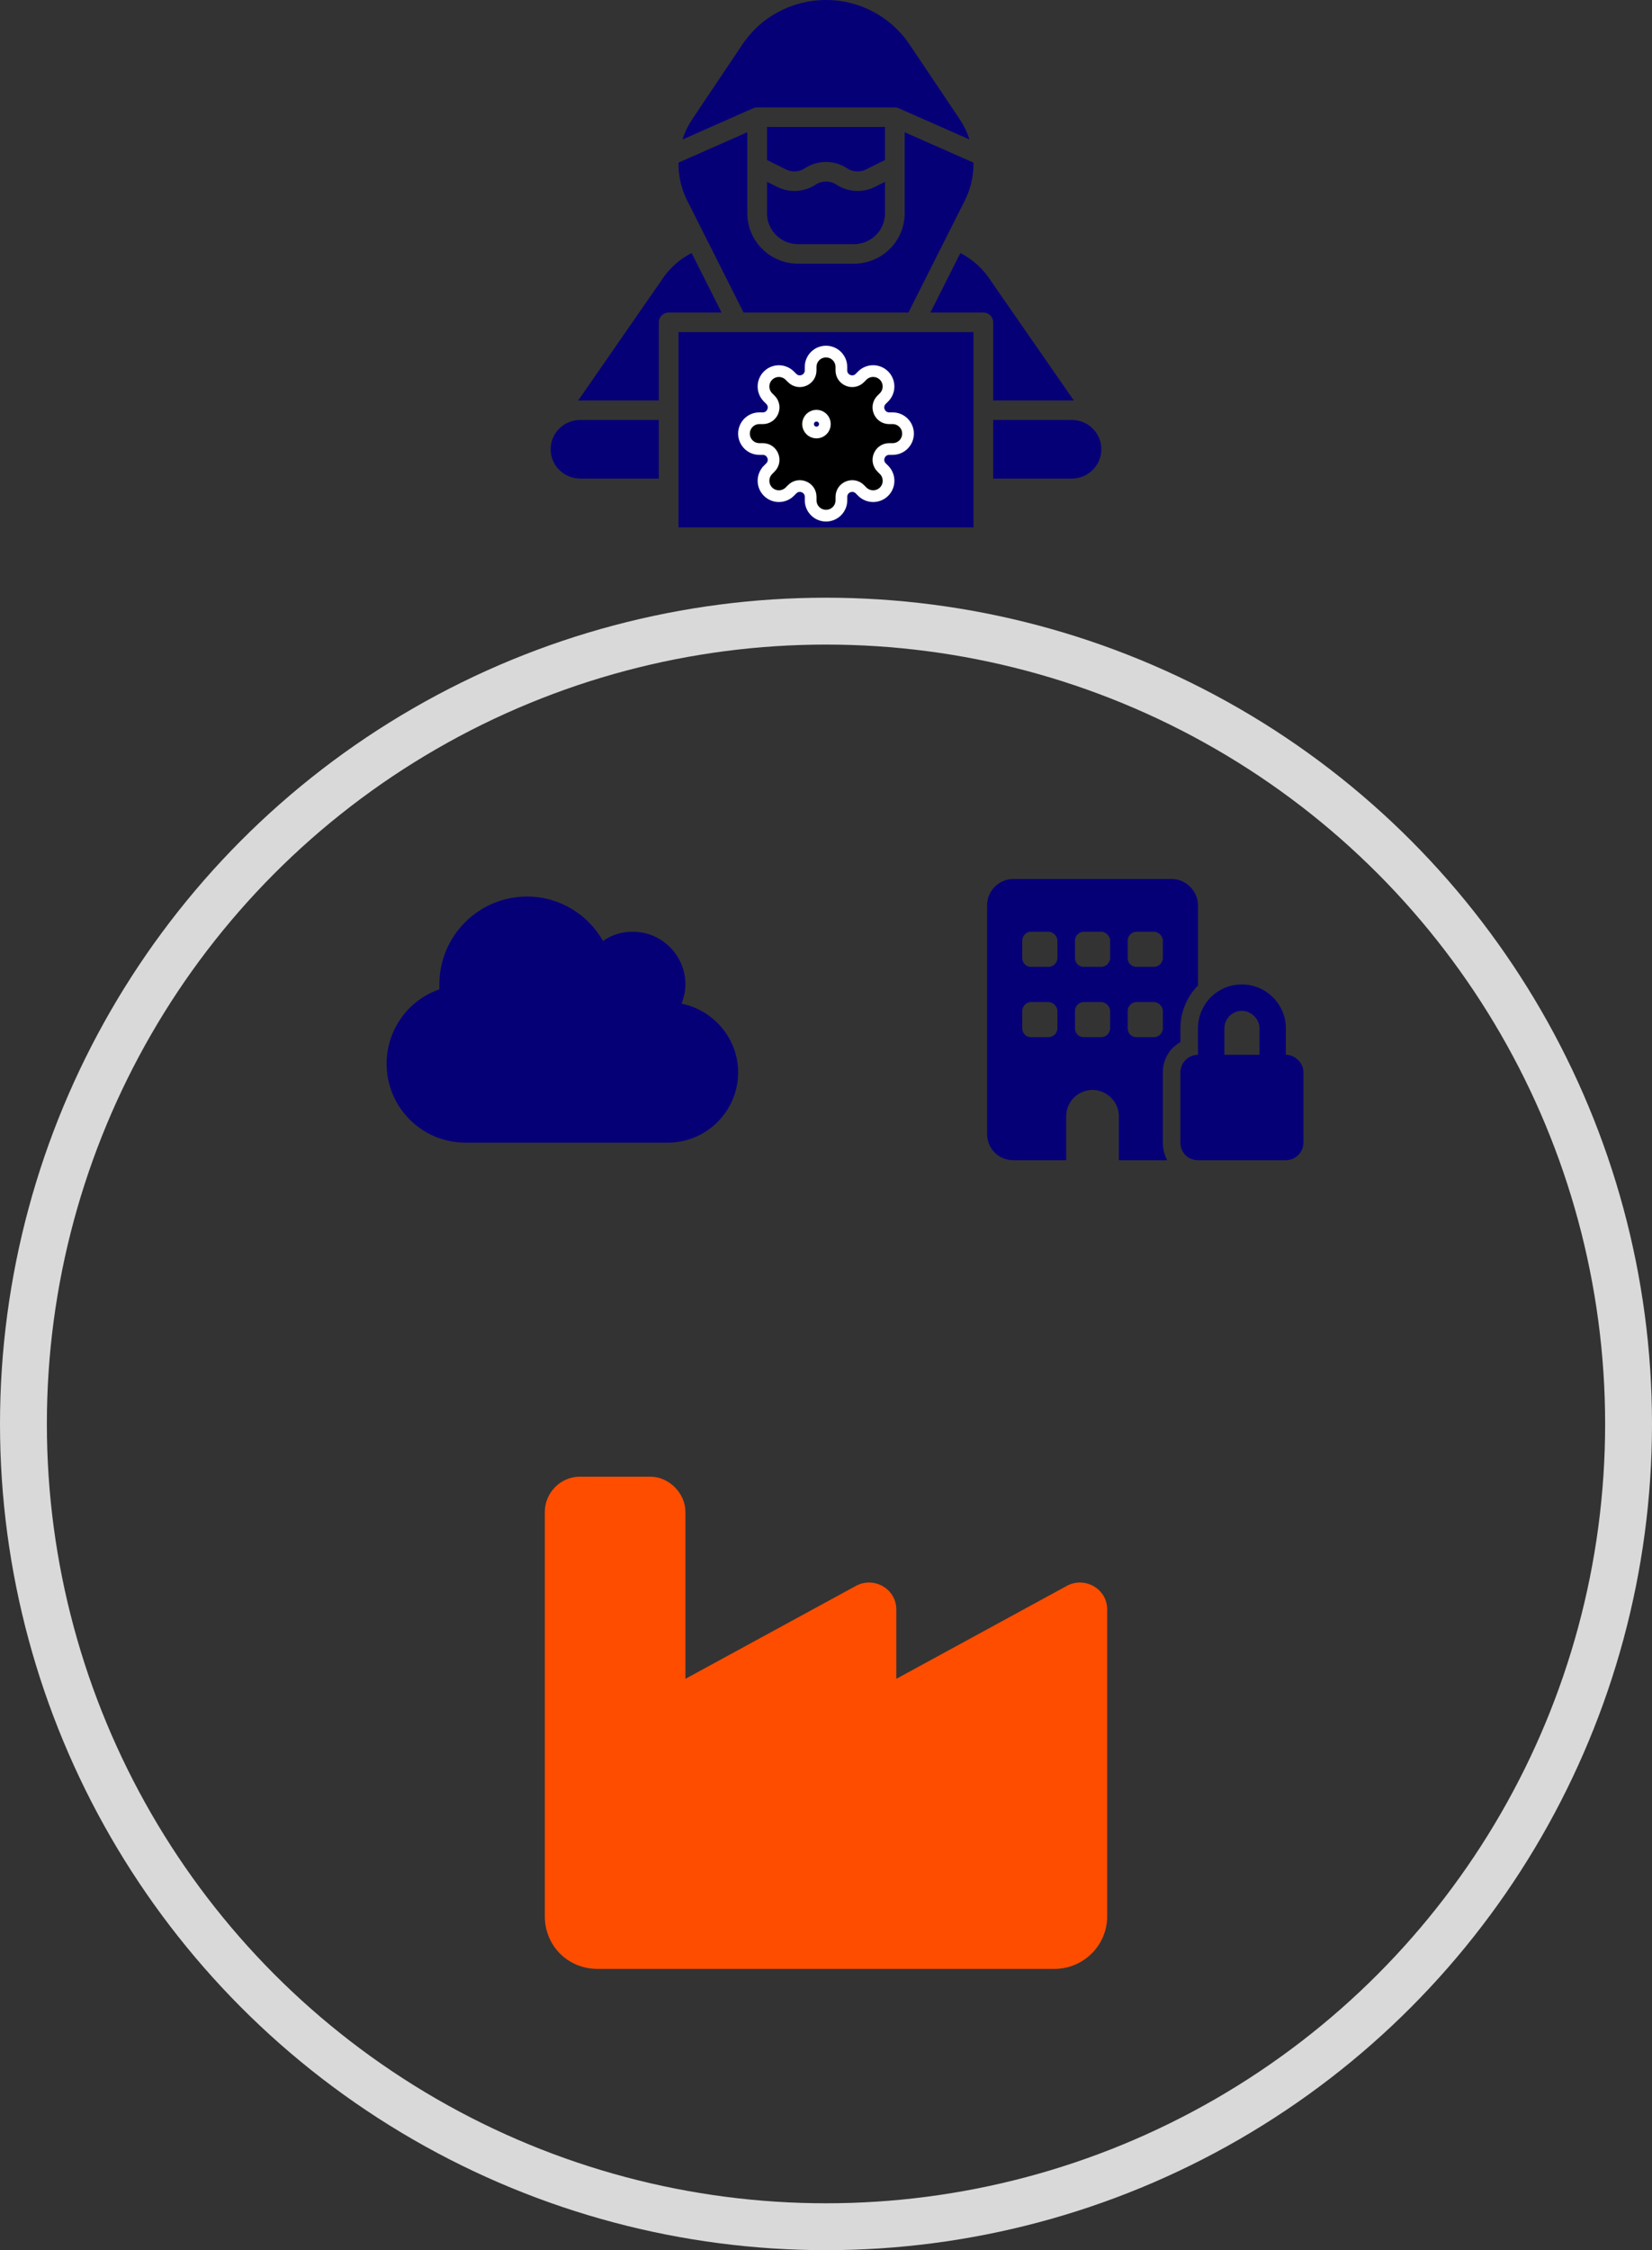 <svg xmlns="http://www.w3.org/2000/svg" width="282" height="384" viewBox="0 0 282 384" fill="none"><rect x="0" y="0" width="282" height="384" fill="#333333" stroke="none"/><circle cx="141" cy="243" r="137" stroke="#D9D9D9" stroke-width="8"></circle><path d="M111 252C114.188 252 117 254.812 117 258V286.5L146.25 270.562C149.25 269.062 153 271.125 153 274.688V286.5L182.25 270.562C185.25 269.062 189 271.125 189 274.688V327C189 332.062 184.875 336 180 336H102C96.938 336 93 332.062 93 327V258C93 254.812 95.625 252 99 252H111Z" fill="#FF4D00"></path><path d="M200 150C202.438 150 204.5 152.062 204.5 154.5V168.188C202.625 170.062 201.5 172.688 201.5 175.5V177.844C199.625 178.875 198.5 180.844 198.5 183V195C198.5 196.125 198.781 197.156 199.25 198H191V190.5C191 188.062 188.938 186 186.5 186C183.969 186 182 188.062 182 190.5V198H173C170.469 198 168.5 196.031 168.5 193.5V154.5C168.5 152.062 170.469 150 173 150H200ZM174.5 175.5C174.5 176.344 175.156 177 176 177H179C179.75 177 180.5 176.344 180.5 175.5V172.5C180.5 171.75 179.75 171 179 171H176C175.156 171 174.5 171.75 174.5 172.5V175.5ZM185 171C184.156 171 183.5 171.75 183.5 172.5V175.5C183.5 176.344 184.156 177 185 177H188C188.75 177 189.5 176.344 189.5 175.5V172.5C189.5 171.75 188.75 171 188 171H185ZM192.5 175.5C192.5 176.344 193.156 177 194 177H197C197.75 177 198.5 176.344 198.5 175.5V172.5C198.5 171.75 197.75 171 197 171H194C193.156 171 192.5 171.75 192.5 172.5V175.5ZM176 159C175.156 159 174.5 159.75 174.5 160.5V163.5C174.5 164.344 175.156 165 176 165H179C179.75 165 180.5 164.344 180.5 163.5V160.5C180.5 159.75 179.75 159 179 159H176ZM183.5 163.5C183.5 164.344 184.156 165 185 165H188C188.75 165 189.5 164.344 189.5 163.5V160.5C189.5 159.75 188.75 159 188 159H185C184.156 159 183.5 159.75 183.5 160.5V163.5ZM194 159C193.156 159 192.5 159.75 192.5 160.5V163.5C192.5 164.344 193.156 165 194 165H197C197.75 165 198.5 164.344 198.5 163.5V160.5C198.5 159.75 197.75 159 197 159H194ZM212 168C216.125 168 219.5 171.375 219.5 175.5V180C221.094 180 222.5 181.406 222.5 183V195C222.5 196.688 221.094 198 219.5 198H204.5C202.812 198 201.5 196.688 201.5 195V183C201.5 181.406 202.812 180 204.5 180V175.5C204.5 171.375 207.781 168 212 168ZM212 172.5C210.312 172.5 209 173.906 209 175.5V180H215V175.5C215 173.906 213.594 172.5 212 172.5Z" fill="#060077"></path><path d="M75 168.844C75 168.562 75 168.281 75 168C75 159.75 81.656 153 90 153C95.531 153 100.406 156.094 102.938 160.594C104.344 159.562 106.125 159 108 159C112.969 159 117 163.031 117 168C117 169.219 116.719 170.25 116.344 171.281C121.875 172.406 126 177.281 126 183C126 189.656 120.562 195 114 195H79.5C72 195 66 189 66 181.5C66 175.688 69.75 170.625 75 168.844Z" fill="#060077"></path><path d="M118.156 20.363L126.732 7.58C131.983 -0.241 142.625 -2.353 150.501 2.86C152.384 4.106 153.999 5.711 155.254 7.58L163.837 20.363C164.547 21.428 165.104 22.586 165.493 23.803L153.425 18.478H153.411C153.203 18.386 152.978 18.337 152.75 18.335H129.25C129.019 18.335 128.79 18.383 128.579 18.474H128.565L116.496 23.808C116.887 22.589 117.445 21.43 118.156 20.363V20.363ZM147.805 28.926C146.783 29.432 145.566 29.357 144.616 28.73C142.423 27.271 139.561 27.271 137.368 28.73C136.419 29.354 135.206 29.429 134.187 28.926L130.928 27.304V21.668H151.071V27.304L147.805 28.926ZM151.071 31.031V36.404C151.068 39.309 148.697 41.664 145.771 41.667H136.229C133.303 41.664 130.932 39.309 130.929 36.404V31.031L132.695 31.909C134.793 32.947 137.289 32.792 139.241 31.502C140.308 30.795 141.699 30.795 142.766 31.502C144.717 32.792 147.214 32.947 149.313 31.909L151.071 31.031ZM115.821 28.018C115.821 27.924 115.84 27.835 115.841 27.743L127.571 22.566V36.399C127.573 41.147 131.447 44.996 136.229 45.001H145.771C150.55 44.996 154.424 41.15 154.429 36.404V22.571L166.158 27.748C166.158 27.84 166.178 27.929 166.178 28.023C166.175 30.163 165.673 32.274 164.712 34.189L155.07 53.334H126.93L117.288 34.188C116.326 32.271 115.824 30.16 115.821 28.018V28.018ZM112.464 81.667H99.036C96.255 81.667 94 79.429 94 76.667C94 73.906 96.255 71.667 99.036 71.667H112.464V81.667ZM112.464 55.001V68.334H99.036C98.913 68.334 98.799 68.364 98.678 68.37L112.856 47.925C114.129 45.91 115.927 44.272 118.059 43.185L123.177 53.334H114.143C113.216 53.334 112.464 54.08 112.464 55.001ZM166.178 90H115.821V56.667H166.178V90ZM167.857 53.334H158.823L163.934 43.184C166.09 44.288 167.905 45.95 169.188 47.994L183.322 68.37C183.201 68.37 183.087 68.334 182.964 68.334H169.536V55.001C169.536 54.08 168.784 53.334 167.857 53.334V53.334ZM182.964 81.667H169.536V71.667H182.964C185.745 71.667 188 73.906 188 76.667C188 79.429 185.745 81.667 182.964 81.667V81.667Z" fill="#060077"></path><path d="M135.227 64.513L135.223 64.508L134.809 64.099C133.783 63.076 132.126 63.077 131.101 64.102C130.076 65.127 130.076 66.791 131.101 67.816L131.518 68.233C132.673 69.388 131.855 71.375 130.209 71.375H129.625C128.174 71.375 127 72.549 127 74C127 75.451 128.174 76.625 129.625 76.625H130.209C131.853 76.625 132.675 78.61 131.513 79.773L131.508 79.777L131.101 80.189C131.101 80.19 131.1 80.191 131.099 80.191C130.076 81.217 130.077 82.879 131.101 83.904C132.127 84.929 133.791 84.929 134.816 83.904L135.233 83.487C136.395 82.325 138.38 83.147 138.38 84.791V85.375C138.38 86.826 139.554 88 141.005 88C142.456 88 143.63 86.826 143.63 85.375V84.791C143.63 83.147 145.615 82.325 146.778 83.487L147.194 83.904C148.219 84.929 149.883 84.929 150.909 83.904C151.934 82.878 151.934 81.214 150.909 80.189L150.492 79.773C149.33 78.61 150.153 76.625 151.796 76.625H152.375C153.826 76.625 155 75.451 155 74C155 72.549 153.826 71.375 152.375 71.375H151.791C150.147 71.375 149.325 69.39 150.487 68.227L150.904 67.811C151.929 66.786 151.929 65.122 150.904 64.096C149.878 63.071 148.214 63.071 147.189 64.096L146.773 64.513C145.61 65.675 143.625 64.853 143.625 63.209V62.625C143.625 61.174 142.451 60 141 60C139.549 60 138.375 61.174 138.375 62.625V63.209C138.375 64.853 136.39 65.675 135.227 64.513ZM140.812 72.375C140.812 73.168 140.168 73.812 139.375 73.812C138.582 73.812 137.937 73.168 137.937 72.375C137.937 71.582 138.582 70.938 139.375 70.938C140.168 70.938 140.812 71.582 140.812 72.375Z" fill="black" stroke="white" stroke-width="2"></path></svg>